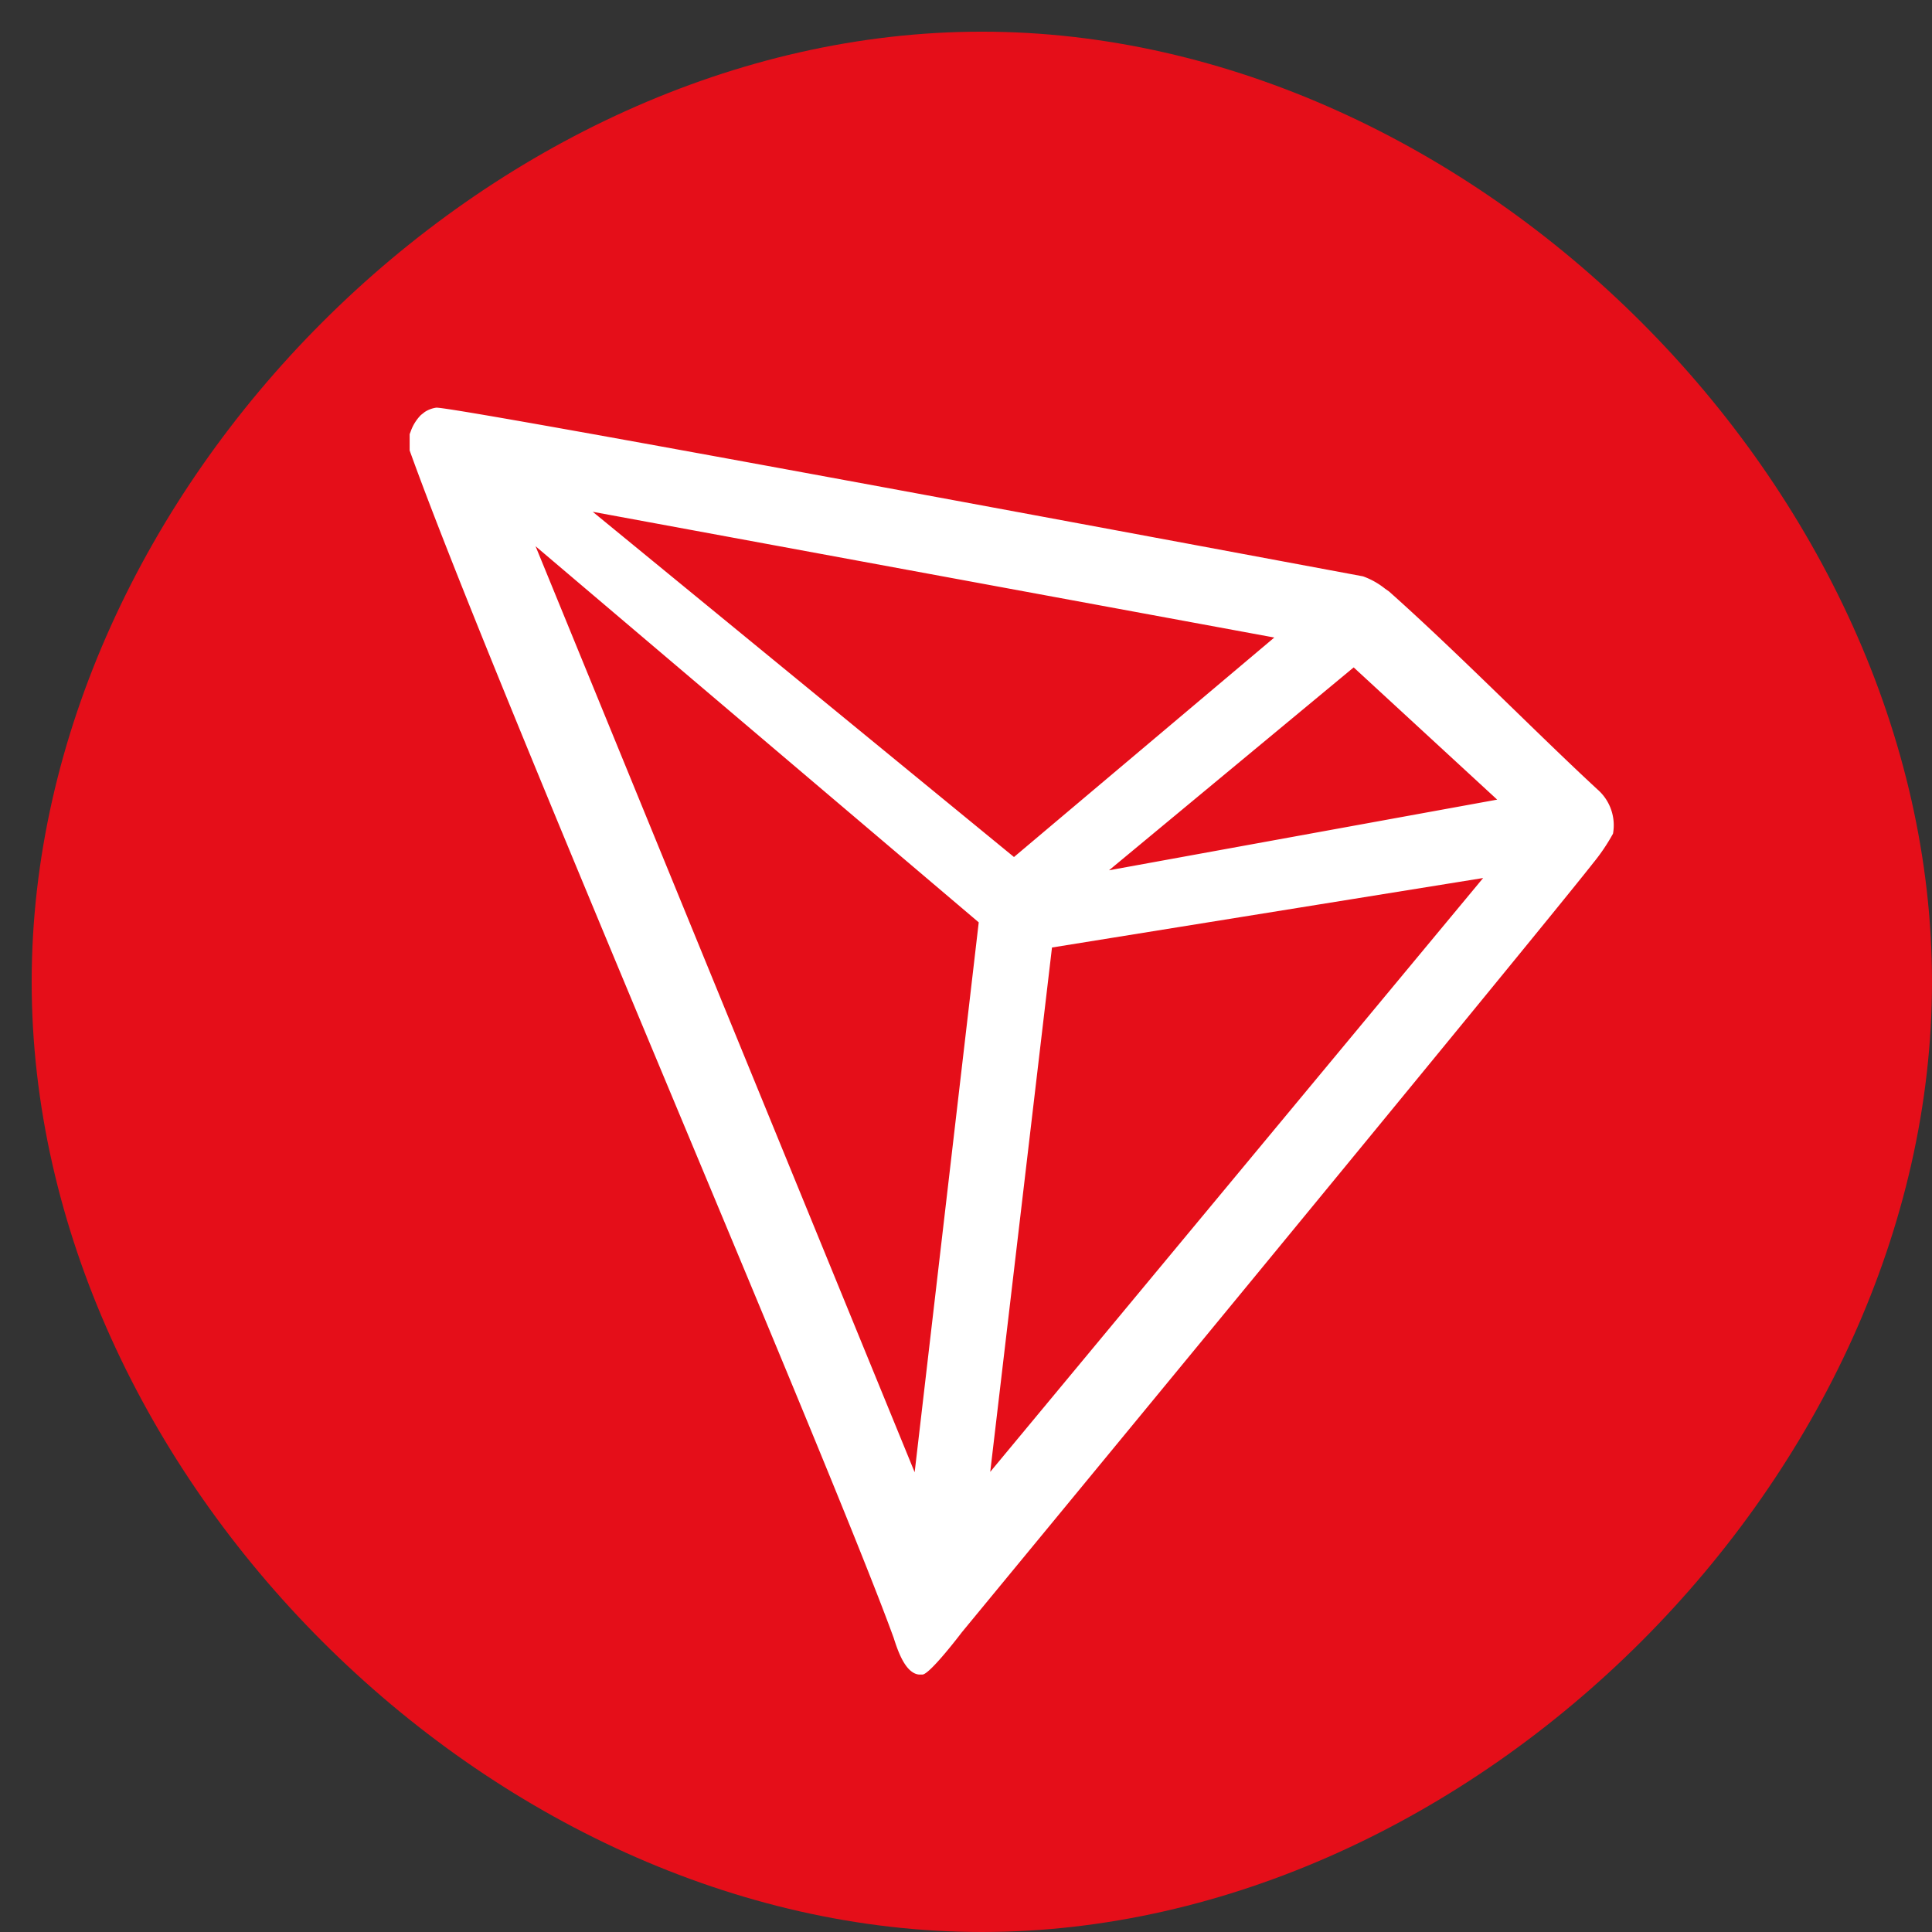 <svg xmlns="http://www.w3.org/2000/svg" width="61" height="61" fill="none" viewBox="0 0 61 61"><rect x="0" y="0" width="61" height="61" fill="#333333" stroke="none"/><path fill="#E50E19" d="M61 31c0 15.533-14.467 30-30 30S1 46.533 1 31 15.467 1 31 1s30 14.467 30 30"/><path fill="#fff" fill-rule="evenodd" d="M50.434 24.922c-1.875-1.731-4.469-4.375-6.581-6.25l-.126-.088a2.4 2.4 0 0 0-.693-.387c-5.094-.95-28.8-5.381-29.263-5.325a.9.9 0 0 0-.362.137l-.119.094a1.4 1.4 0 0 0-.325.525l-.031.081v.513c2.669 7.431 13.206 31.775 15.281 37.487.125.388.363 1.125.806 1.163h.1c.238 0 1.25-1.338 1.25-1.338s18.1-21.95 19.932-24.287q.355-.433.625-.925a1.5 1.5 0 0 0-.494-1.4m-7.694-3.85-7.725 6.406 12.256-2.231zm-24.025-4.913 13.3 10.9 8.219-6.93zm28.113 11.563-13.613 2.194-1.95 16.556zm-15.926 1.4L16.91 17.247l11.969 29.237z" clip-rule="evenodd"/></svg>